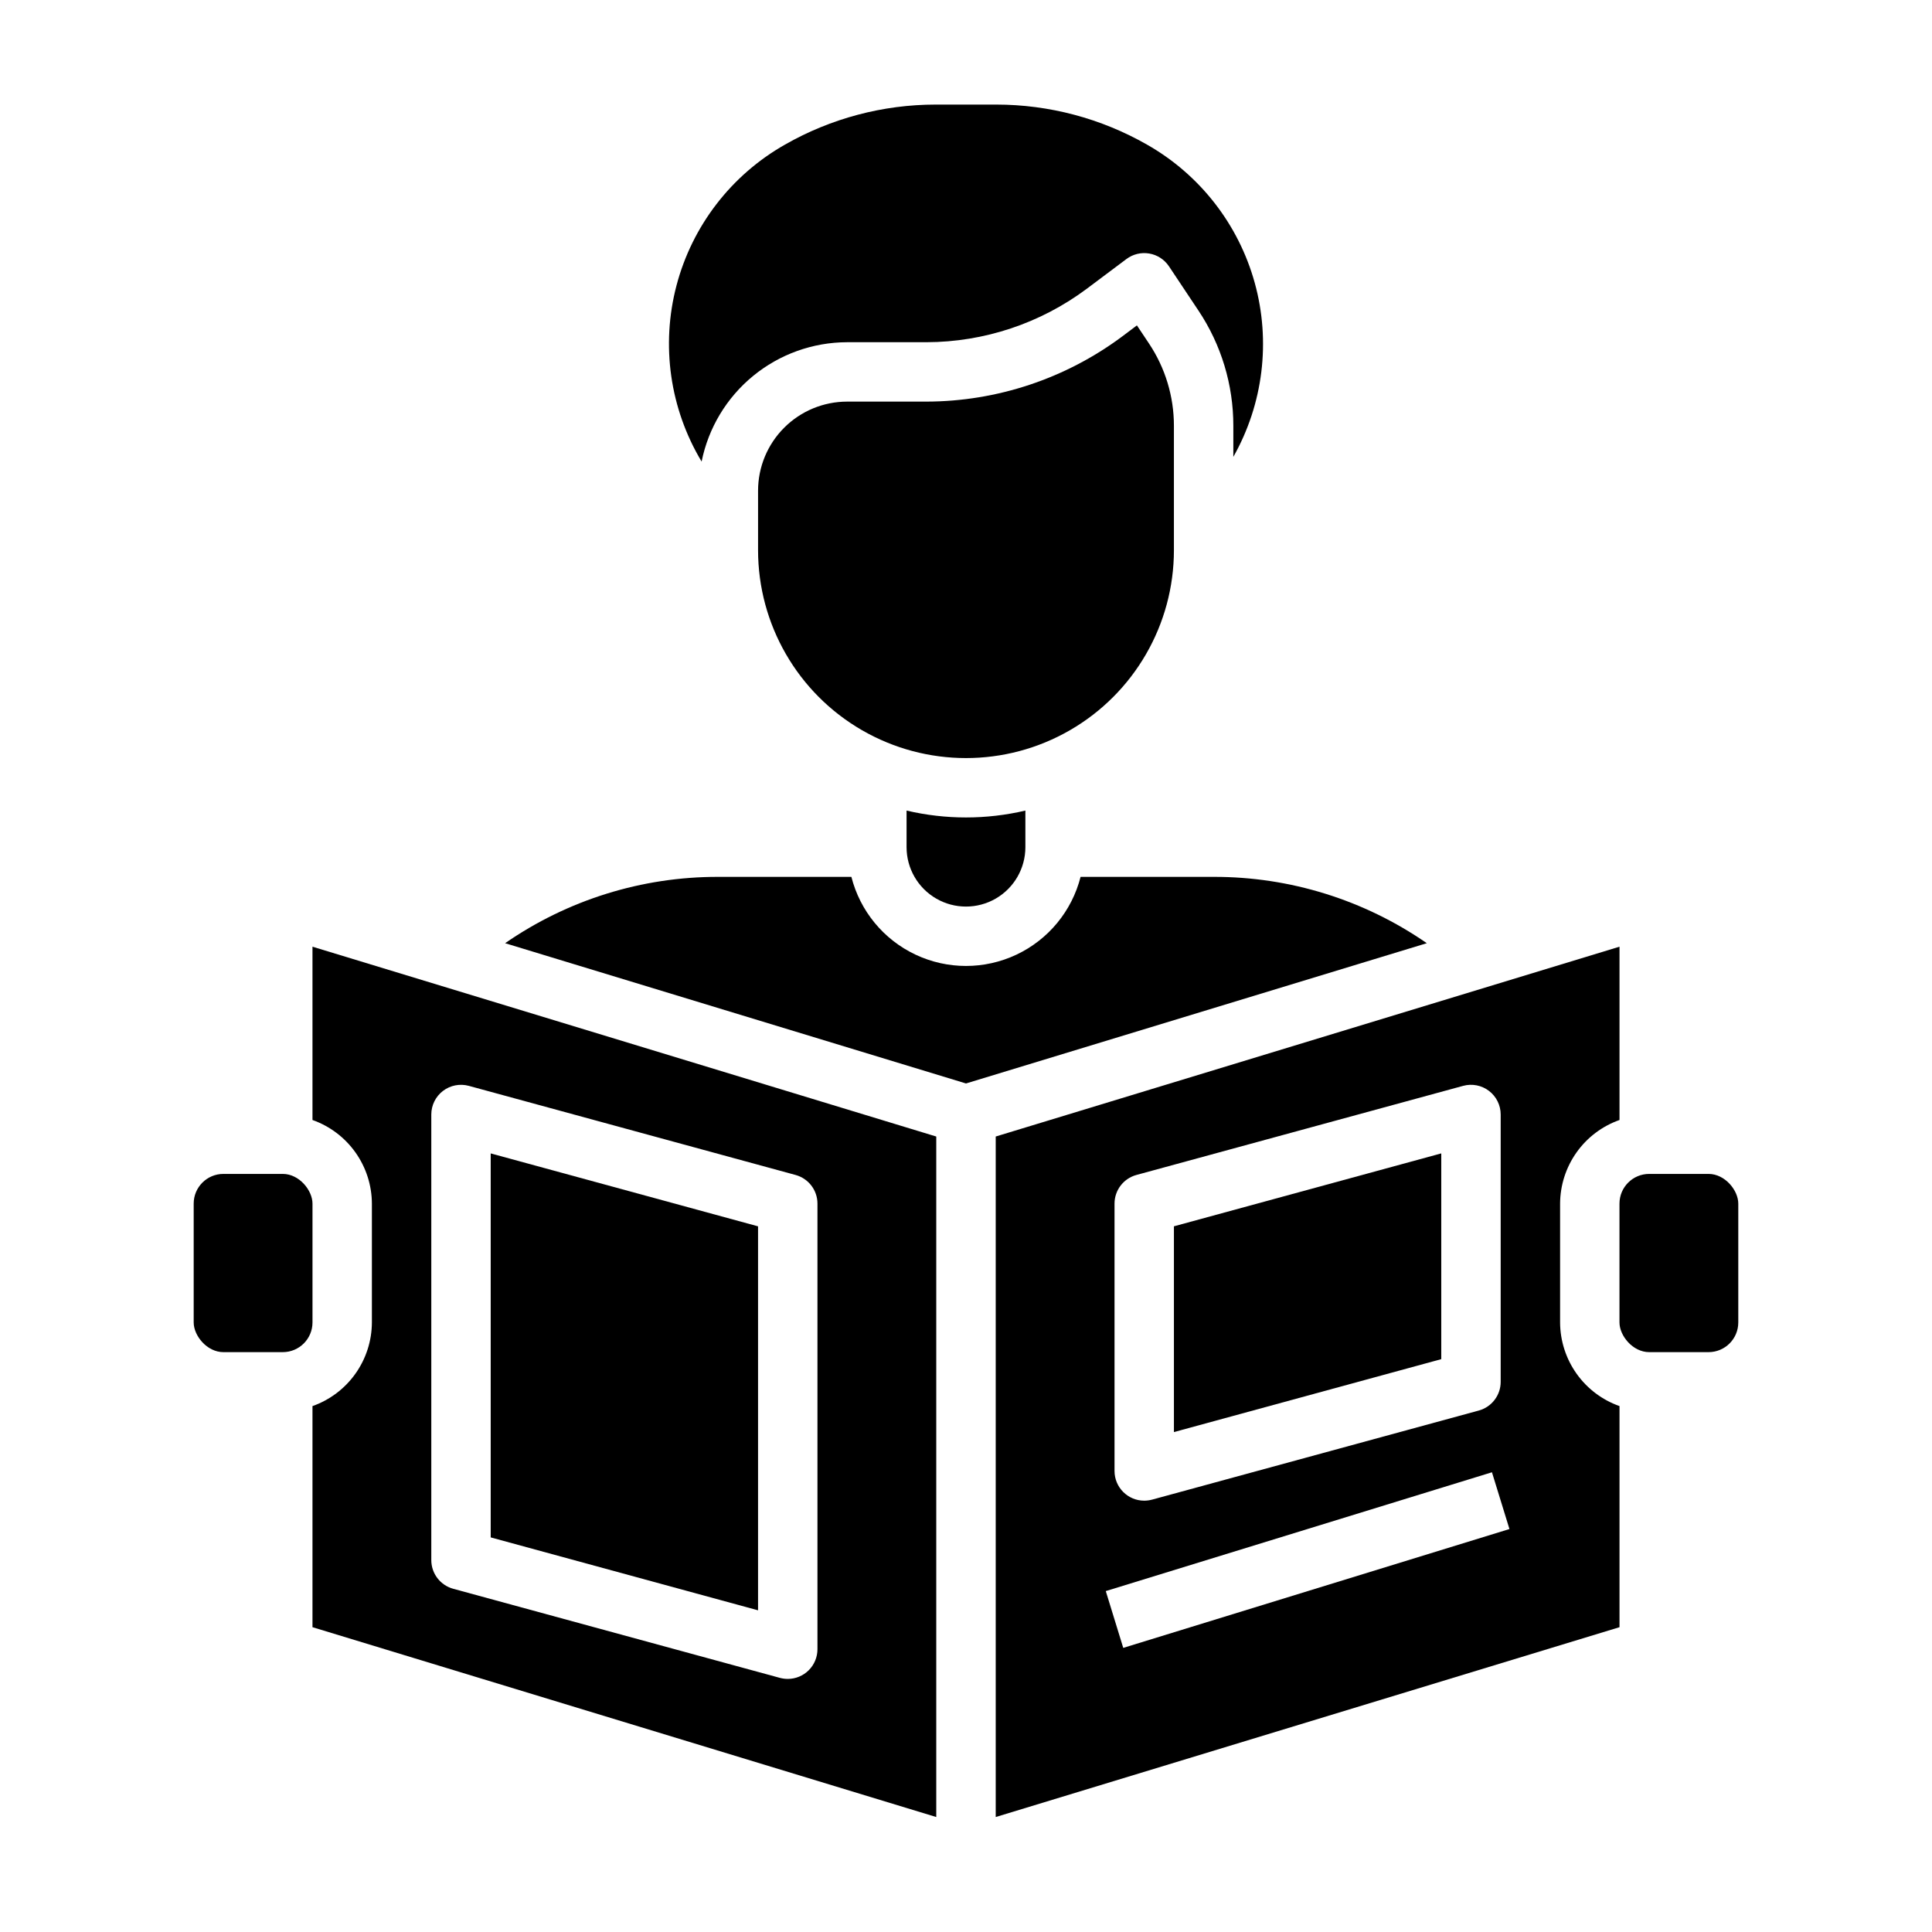 <?xml version="1.0" encoding="UTF-8"?>
<!-- Uploaded to: SVG Repo, www.svgrepo.com, Generator: SVG Repo Mixer Tools -->
<svg fill="#000000" width="800px" height="800px" version="1.1" viewBox="144 144 512 512" xmlns="http://www.w3.org/2000/svg">
 <g>
  <path d="m203.2 455.1h15.742c4.348 0 7.871 4.348 7.871 7.871v31.488c0 4.348-3.523 7.871-7.871 7.871h-15.742c-4.348 0-7.871-4.348-7.871-7.871v-31.488c0-4.348 3.523-7.871 7.871-7.871z"/>
  <path d="m344.89 468.99-70.848-19.324v101.76l70.848 19.324z"/>
  <path d="m455.1 289.79v-32.926c0.008-7.773-2.293-15.375-6.613-21.84l-3.195-4.793-3.832 2.883c-15.008 11.203-33.227 17.277-51.957 17.316h-20.992c-6.266 0-12.273 2.488-16.699 6.918-4.43 4.43-6.918 10.434-6.918 16.699v15.742c0 19.688 10.504 37.879 27.551 47.723 17.051 9.844 38.055 9.844 55.105 0s27.551-28.035 27.551-47.723z"/>
  <path d="m226.81 440.81c4.59 1.621 8.566 4.621 11.383 8.59 2.82 3.969 4.344 8.711 4.363 13.578v31.488-0.004c-0.02 4.867-1.543 9.609-4.363 13.578-2.816 3.969-6.793 6.969-11.383 8.59v58.59l165.31 50.312v-180.34l-165.31-50.309zm31.488-1.449c0-2.453 1.145-4.769 3.094-6.258 1.949-1.488 4.484-1.984 6.852-1.34l86.594 23.617h-0.004c3.426 0.934 5.805 4.047 5.801 7.598v118.08c0 2.09-0.828 4.09-2.305 5.566-1.477 1.477-3.477 2.305-5.566 2.305-0.699 0-1.395-0.094-2.07-0.273l-86.594-23.617h0.004c-3.426-0.934-5.805-4.047-5.805-7.598z"/>
  <path d="m368.51 234.69h20.996-0.004c15.324-0.031 30.234-5 42.512-14.172l10.5-7.871c1.73-1.297 3.918-1.828 6.051-1.461 2.133 0.363 4.019 1.59 5.223 3.391l7.809 11.723v-0.004c6.043 9.051 9.262 19.688 9.25 30.57v8.207c7.922-14.012 9.961-30.598 5.672-46.113-4.293-15.516-14.566-28.695-28.566-36.645-12.164-6.941-25.926-10.598-39.934-10.602h-16.043c-14.008 0.004-27.77 3.66-39.934 10.602-14.23 8.062-24.598 21.527-28.762 37.344-4.16 15.812-1.762 32.641 6.656 46.66 1.797-8.91 6.617-16.93 13.648-22.691 7.027-5.766 15.836-8.922 24.926-8.938z"/>
  <path d="m384.25 358.81v9.699c0 5.625 3 10.82 7.871 13.633s10.875 2.812 15.746 0 7.871-8.008 7.871-13.633v-9.699c-10.355 2.434-21.133 2.434-31.488 0z"/>
  <path d="m581.05 455.1h15.742c4.348 0 7.871 4.348 7.871 7.871v31.488c0 4.348-3.523 7.871-7.871 7.871h-15.742c-4.348 0-7.871-4.348-7.871-7.871v-31.488c0-4.348 3.523-7.871 7.871-7.871z"/>
  <path d="m557.44 494.46v-31.484c0.023-4.867 1.547-9.609 4.363-13.578 2.816-3.969 6.793-6.969 11.383-8.59v-45.926l-165.31 50.309v180.34l165.31-50.309v-58.594c-4.59-1.621-8.566-4.621-11.383-8.59-2.816-3.969-4.34-8.711-4.363-13.578zm-118.08-31.484c0-3.551 2.375-6.664 5.801-7.598l86.594-23.617c2.367-0.645 4.898-0.148 6.848 1.34 1.949 1.488 3.094 3.805 3.094 6.258v70.848c0 3.551-2.375 6.664-5.801 7.598l-86.594 23.617v-0.004c-0.676 0.184-1.371 0.273-2.07 0.277-4.348 0-7.871-3.523-7.871-7.871zm2.312 117.73-4.629-15.051 102.34-31.488 4.637 15.043z"/>
  <path d="m525.95 449.66-70.848 19.324v54.531l70.848-19.328z"/>
  <path d="m465.68 376.38h-35.316c-2.305 9.066-8.543 16.629-17.004 20.617-8.465 3.988-18.266 3.988-26.727 0-8.465-3.988-14.699-11.551-17.008-20.617h-35.332c-20.164-0.035-39.855 6.098-56.434 17.578l122.14 37.172 122.12-37.172c-16.582-11.48-36.277-17.613-56.441-17.578z"/>
 </g>
</svg>